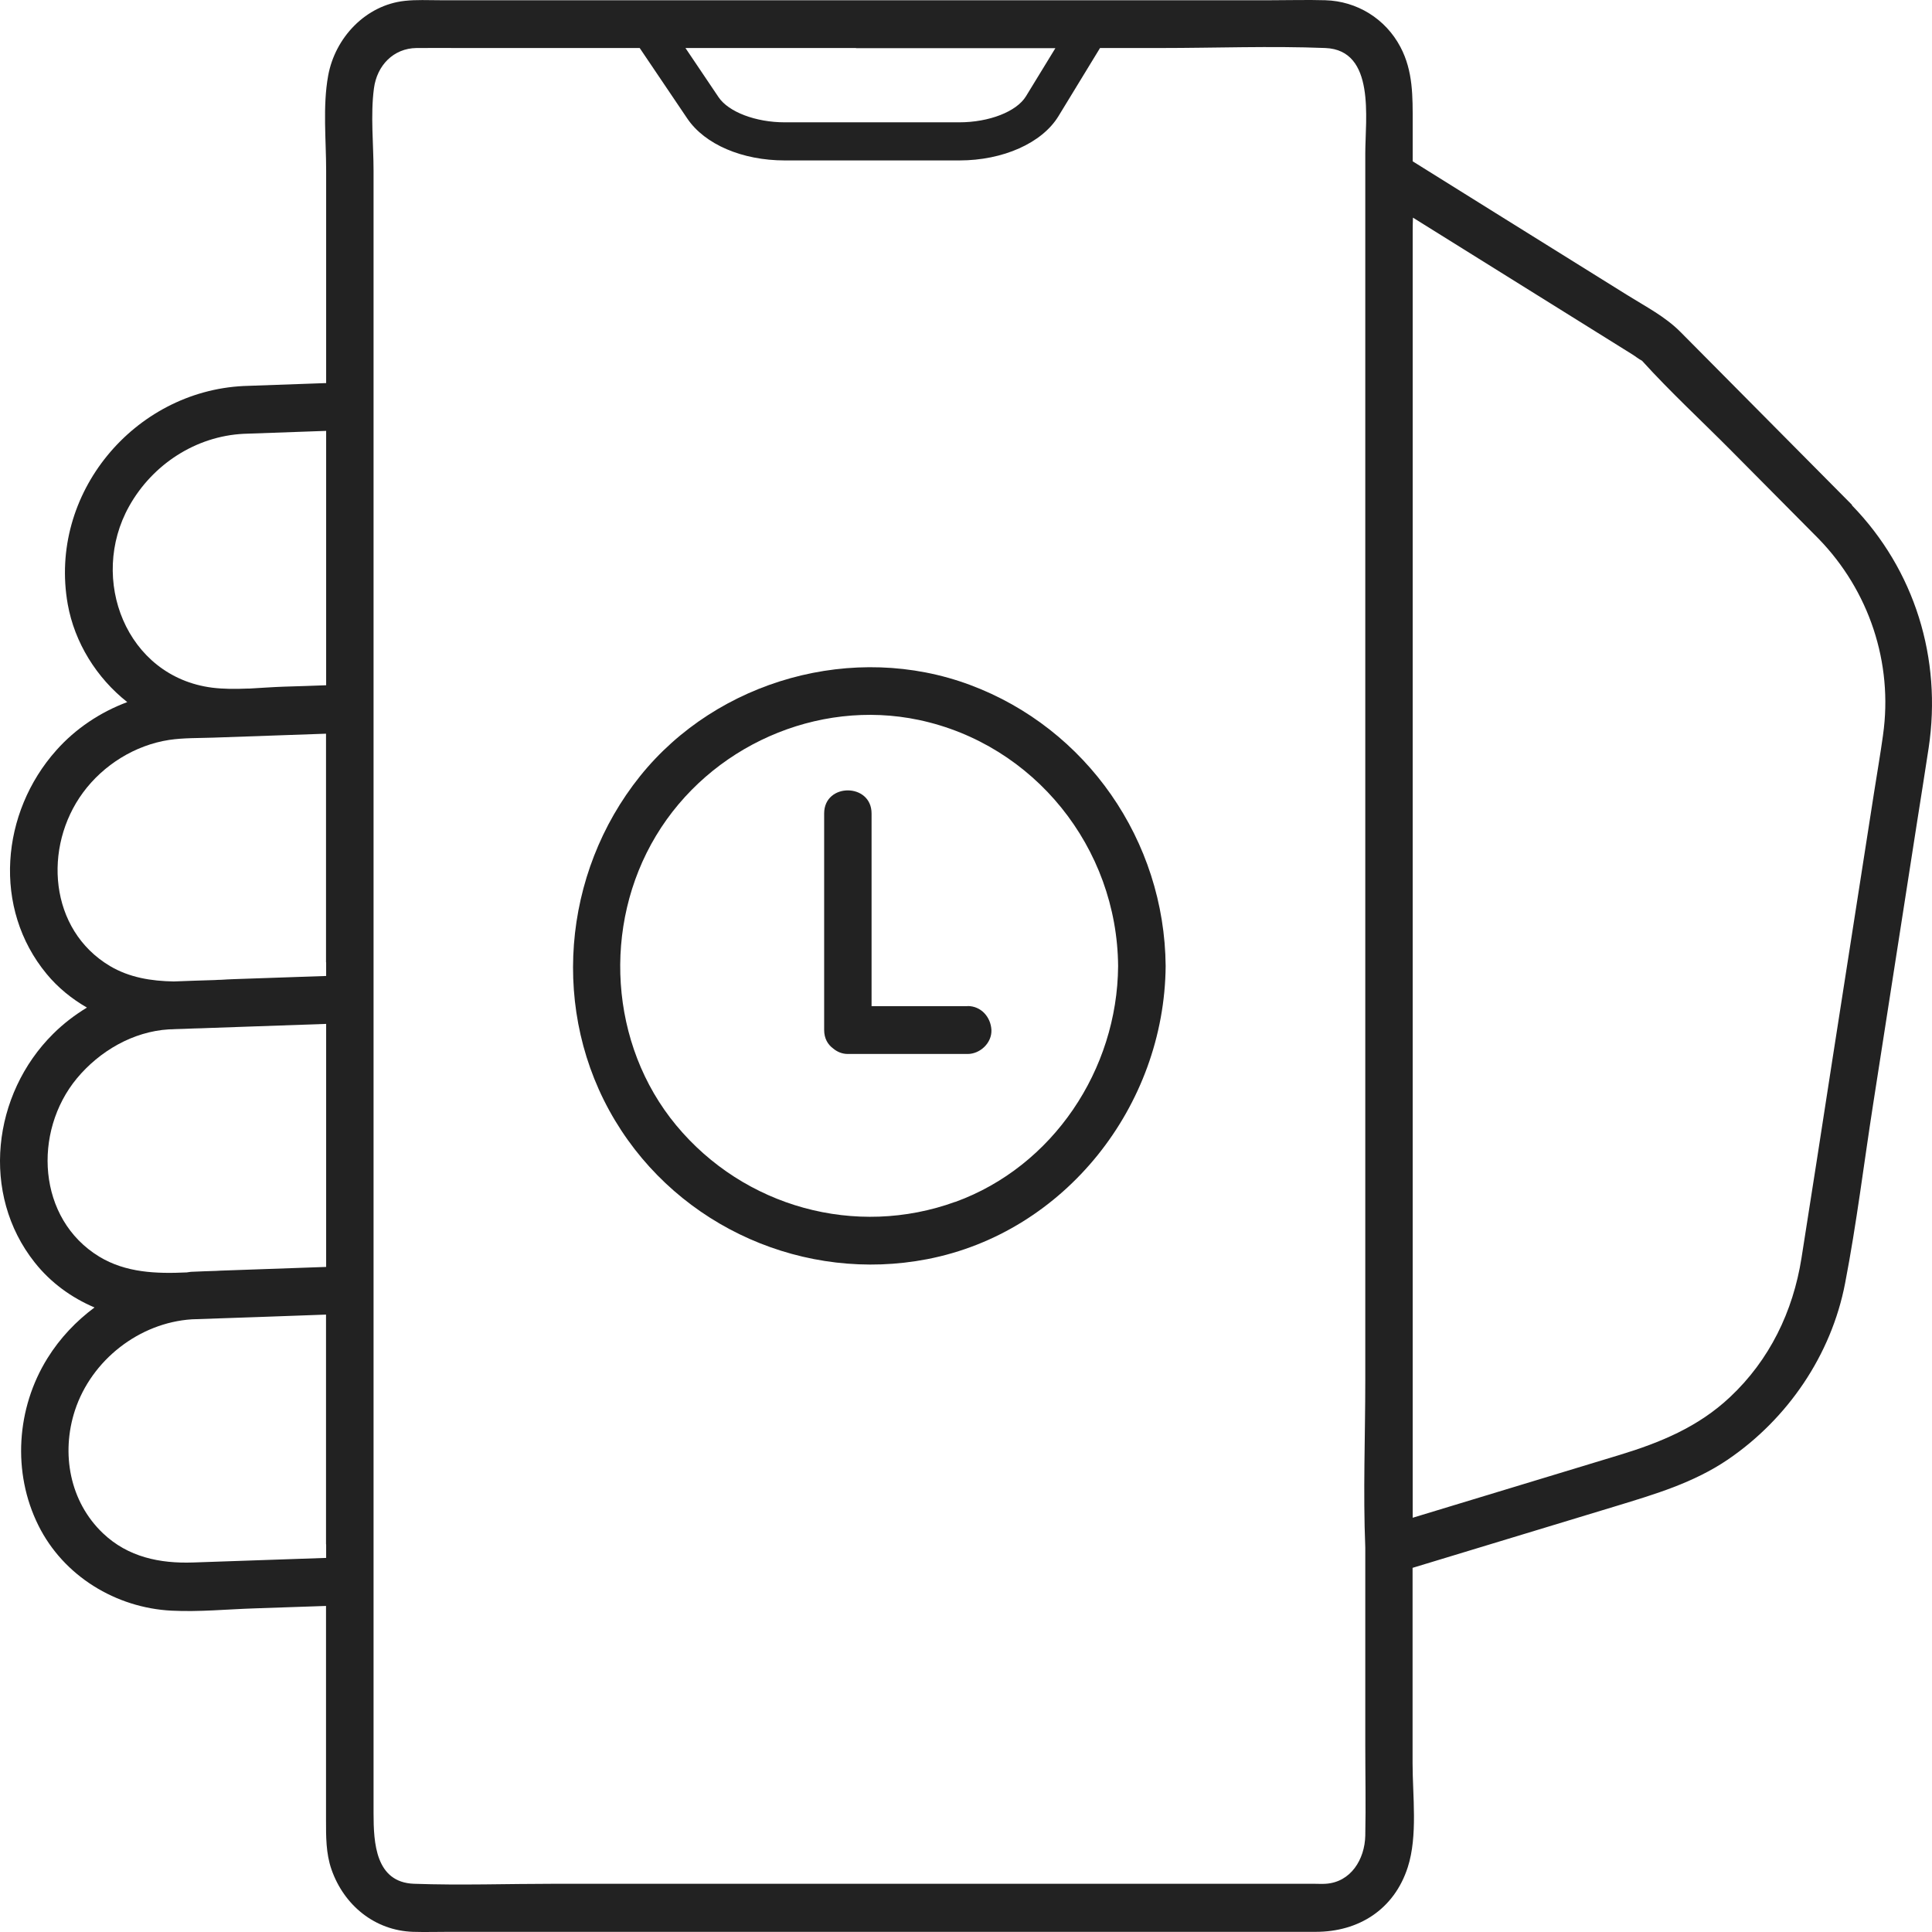<svg width="150" height="150" viewBox="0 0 150 150" fill="none" xmlns="http://www.w3.org/2000/svg">
<path d="M143.793 39.202C139.356 34.729 134.909 30.247 130.472 25.774C129.284 24.577 127.773 23.805 126.349 22.915C122.923 20.777 119.498 18.64 116.072 16.513C113.942 15.187 111.812 13.861 109.681 12.525V9.556C109.681 7.508 109.721 5.529 108.729 3.649C107.571 1.452 105.353 0.087 102.889 0.018C101.505 -0.022 100.121 0.018 98.737 0.018H34.146C33.243 0.018 32.32 -0.032 31.427 0.067C28.404 0.394 26.018 2.907 25.478 5.875C25.047 8.25 25.322 10.863 25.322 13.257V29.742C23.181 29.821 21.051 29.891 18.912 29.97C10.401 30.386 3.746 38.331 5.257 46.9C5.787 49.889 7.505 52.639 9.881 54.51C7.79 55.291 5.866 56.568 4.374 58.25C0.064 63.079 -0.603 70.52 3.628 75.626C4.511 76.694 5.581 77.555 6.749 78.228C5.807 78.802 4.923 79.475 4.128 80.266C-0.593 84.947 -1.526 92.704 2.695 98.018C3.932 99.582 5.542 100.749 7.338 101.511C5.915 102.57 4.658 103.886 3.687 105.449C1.272 109.328 0.938 114.325 2.98 118.432C4.933 122.37 9.007 124.834 13.316 125.051C15.456 125.16 17.645 124.942 19.785 124.873C21.63 124.814 23.466 124.745 25.312 124.685V141.289C25.312 142.595 25.302 143.891 25.734 145.138C26.706 147.929 29.101 149.888 32.065 149.987C32.998 150.016 33.94 149.987 34.873 149.987H102.162C105.47 149.987 108.239 148.265 109.299 144.97C110.084 142.536 109.672 139.409 109.672 136.906V121.727C114.943 120.124 120.214 118.521 125.486 116.927C128.499 116.007 131.483 115.127 134.143 113.326C138.796 110.159 142.183 105.202 143.253 99.631C144.146 95.01 144.715 90.3 145.442 85.649C146.58 78.337 147.719 71.024 148.858 63.712C149.152 61.832 149.457 59.952 149.741 58.062C150.782 51.135 148.661 44.248 143.783 39.232L143.793 39.202ZM25.322 119.906V120.955C21.876 121.074 18.44 121.192 14.995 121.311C12.413 121.4 9.939 120.895 7.996 119.045C5.414 116.591 4.727 112.851 5.817 109.506C7.103 105.588 10.813 102.698 14.897 102.431C18.372 102.313 21.837 102.194 25.312 102.065V119.896L25.322 119.906ZM25.322 97.296V98.364C22.701 98.453 20.07 98.543 17.449 98.641C17.233 98.641 17.007 98.661 16.791 98.671C16.163 98.691 15.535 98.711 14.916 98.74C14.769 98.74 14.632 98.78 14.494 98.79C12.138 98.899 9.773 98.82 7.702 97.563C2.892 94.634 2.538 87.876 5.964 83.73C7.731 81.602 10.332 80.088 13.11 79.92C13.277 79.92 13.454 79.91 13.62 79.9C14.092 79.89 14.553 79.871 15.024 79.851C15.437 79.841 15.849 79.831 16.261 79.811C19.275 79.702 22.298 79.603 25.322 79.495V97.296ZM25.322 74.715V75.774C22.926 75.853 20.541 75.942 18.146 76.021C17.822 76.031 17.488 76.051 17.164 76.071C17.007 76.071 16.84 76.081 16.683 76.091C15.623 76.13 14.553 76.15 13.493 76.2C11.755 76.17 10.057 75.903 8.536 75.002C3.804 72.182 3.333 65.76 6.445 61.535C8.035 59.378 10.489 57.854 13.13 57.448C14.258 57.28 15.436 57.31 16.565 57.27C19.481 57.171 22.396 57.072 25.312 56.964V74.715H25.322ZM25.322 52.056V53.203C24.232 53.243 23.142 53.283 22.053 53.312C21.169 53.342 20.256 53.411 19.343 53.461C19.284 53.461 19.235 53.461 19.177 53.461C18.264 53.5 17.36 53.5 16.477 53.391C9.792 52.541 6.867 44.941 10.028 39.301C11.844 36.055 15.201 33.868 18.912 33.681C21.051 33.601 23.181 33.532 25.322 33.453V52.046V52.056ZM66.461 3.738H81.941L79.654 7.478C78.927 8.666 76.797 9.497 74.471 9.497H60.925C58.677 9.497 56.566 8.696 55.791 7.548L53.219 3.728H66.461V3.738ZM106 120.153C106 120.213 106 120.272 106 120.331V135.421C106 137.786 106.049 140.151 106 142.516C105.961 144.366 104.872 146.138 102.918 146.256C102.624 146.276 102.319 146.256 102.025 146.256H43.05C39.417 146.256 35.766 146.385 32.144 146.256C29.15 146.148 29.003 143.07 29.003 140.784V100.155V77.585V13.267C29.003 11.189 28.757 8.943 29.032 6.865C29.268 5.074 30.553 3.748 32.34 3.728C33.528 3.718 34.716 3.728 35.903 3.728H49.666L53.366 9.21C54.721 11.209 57.617 12.456 60.934 12.456H74.481C77.877 12.456 80.9 11.11 82.177 9.022L85.406 3.728H90.098C94.359 3.728 98.648 3.56 102.899 3.728C106.815 3.887 106 9.25 106 11.902V107.191C106 111.495 105.824 115.839 106 120.143V120.153ZM146.198 57.072C145.991 58.557 145.736 60.041 145.501 61.535C144.421 68.462 143.341 75.388 142.261 82.305C141.466 87.43 140.681 92.556 139.866 97.682C139.208 101.838 137.383 105.598 134.31 108.477C131.846 110.793 128.902 112 125.751 112.96C120.391 114.582 115.041 116.215 109.681 117.838V17.928C109.681 17.591 109.691 17.245 109.701 16.898C114.217 19.719 118.742 22.529 123.257 25.349C124.435 26.081 125.603 26.813 126.781 27.546C126.987 27.674 127.243 27.892 127.478 28.001C127.478 28.001 127.478 28.011 127.498 28.021C129.687 30.435 132.111 32.671 134.408 34.987L141.191 41.824C145.108 45.851 146.993 51.462 146.198 57.062V57.072Z" fill="#222222"/>
<path d="M75.129 78.119H67.668V63.158C67.668 60.773 63.987 60.763 63.987 63.158V79.969C63.987 80.623 64.272 81.097 64.674 81.394C64.988 81.662 65.381 81.83 65.823 81.83H75.129C76.091 81.83 77.013 80.979 76.974 79.969C76.925 78.96 76.169 78.109 75.129 78.109V78.119Z" fill="#222222"/>
<path d="M75.305 53.174C66.323 49.829 55.722 52.758 49.695 60.258C43.628 67.818 42.715 78.624 47.751 86.995C52.757 95.326 62.525 99.591 71.987 97.761C82.687 95.693 90.412 85.867 90.501 75.002C90.422 65.275 84.365 56.548 75.305 53.174ZM74.176 93.308C66.441 96.118 57.773 93.724 52.502 87.371C47.3 81.097 46.75 71.836 50.932 64.889C55.103 57.953 63.428 54.232 71.33 55.895C80.292 57.785 86.741 65.81 86.81 75.012C86.751 83.057 81.745 90.567 74.167 93.318L74.176 93.308Z" fill="#222222"/>
</svg>
